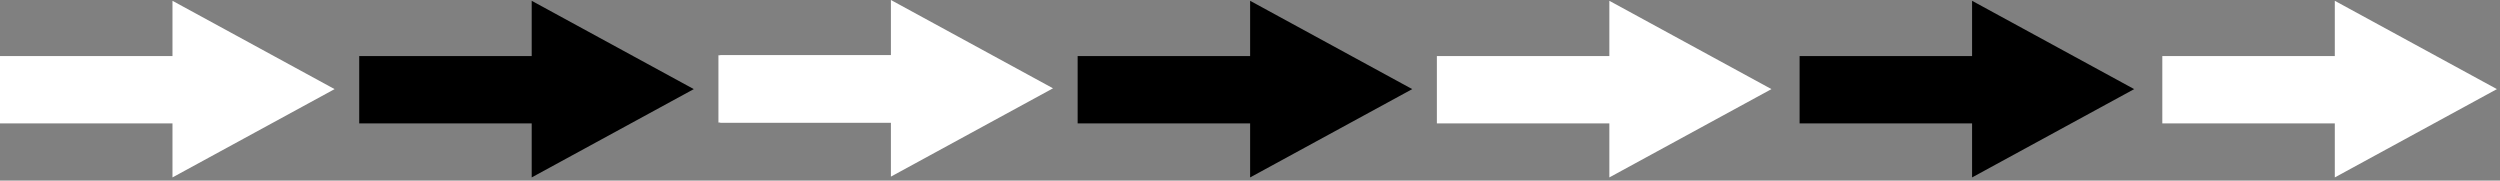 <svg width="623" height="45" viewBox="0 0 623 45" fill="none" xmlns="http://www.w3.org/2000/svg">
<rect x="0" y="0" width="623" height="45" fill="#808080" stroke="none"/>
<path fill-rule="evenodd" clip-rule="evenodd" d="M262.411 22.006L222.014 0V13.773H179.033V30.544H222.014V44.013L262.411 22.006Z" fill="white"/>
<path fill-rule="evenodd" clip-rule="evenodd" d="M172.895 22.207L132.498 0.201V13.974H89.516V30.745H132.498V44.213L172.895 22.207Z" fill="black"/>
<path fill-rule="evenodd" clip-rule="evenodd" d="M83.379 22.207L42.982 0.201V13.974H0V30.745H42.982V44.213L83.379 22.207Z" fill="white"/>
<path fill-rule="evenodd" clip-rule="evenodd" d="M622.229 22.207L581.832 0.201V13.974H538.849V30.745H581.832V44.213L622.229 22.207Z" fill="white"/>
<path fill-rule="evenodd" clip-rule="evenodd" d="M531.838 22.207L491.442 0.201V13.974H448.46V30.745H491.442V44.213L531.838 22.207Z" fill="black"/>
<path fill-rule="evenodd" clip-rule="evenodd" d="M441.447 22.207L401.05 0.201V13.974H358.068V30.745H401.05V44.213L441.447 22.207Z" fill="white"/>
<path fill-rule="evenodd" clip-rule="evenodd" d="M351.928 22.207L311.531 0.201V13.974H268.549V30.745H311.531V44.213L351.928 22.207Z" fill="black"/>
<path d="M179.478 13.773H223.429V30.544H179.478V13.773Z" fill="white"/>
</svg>

